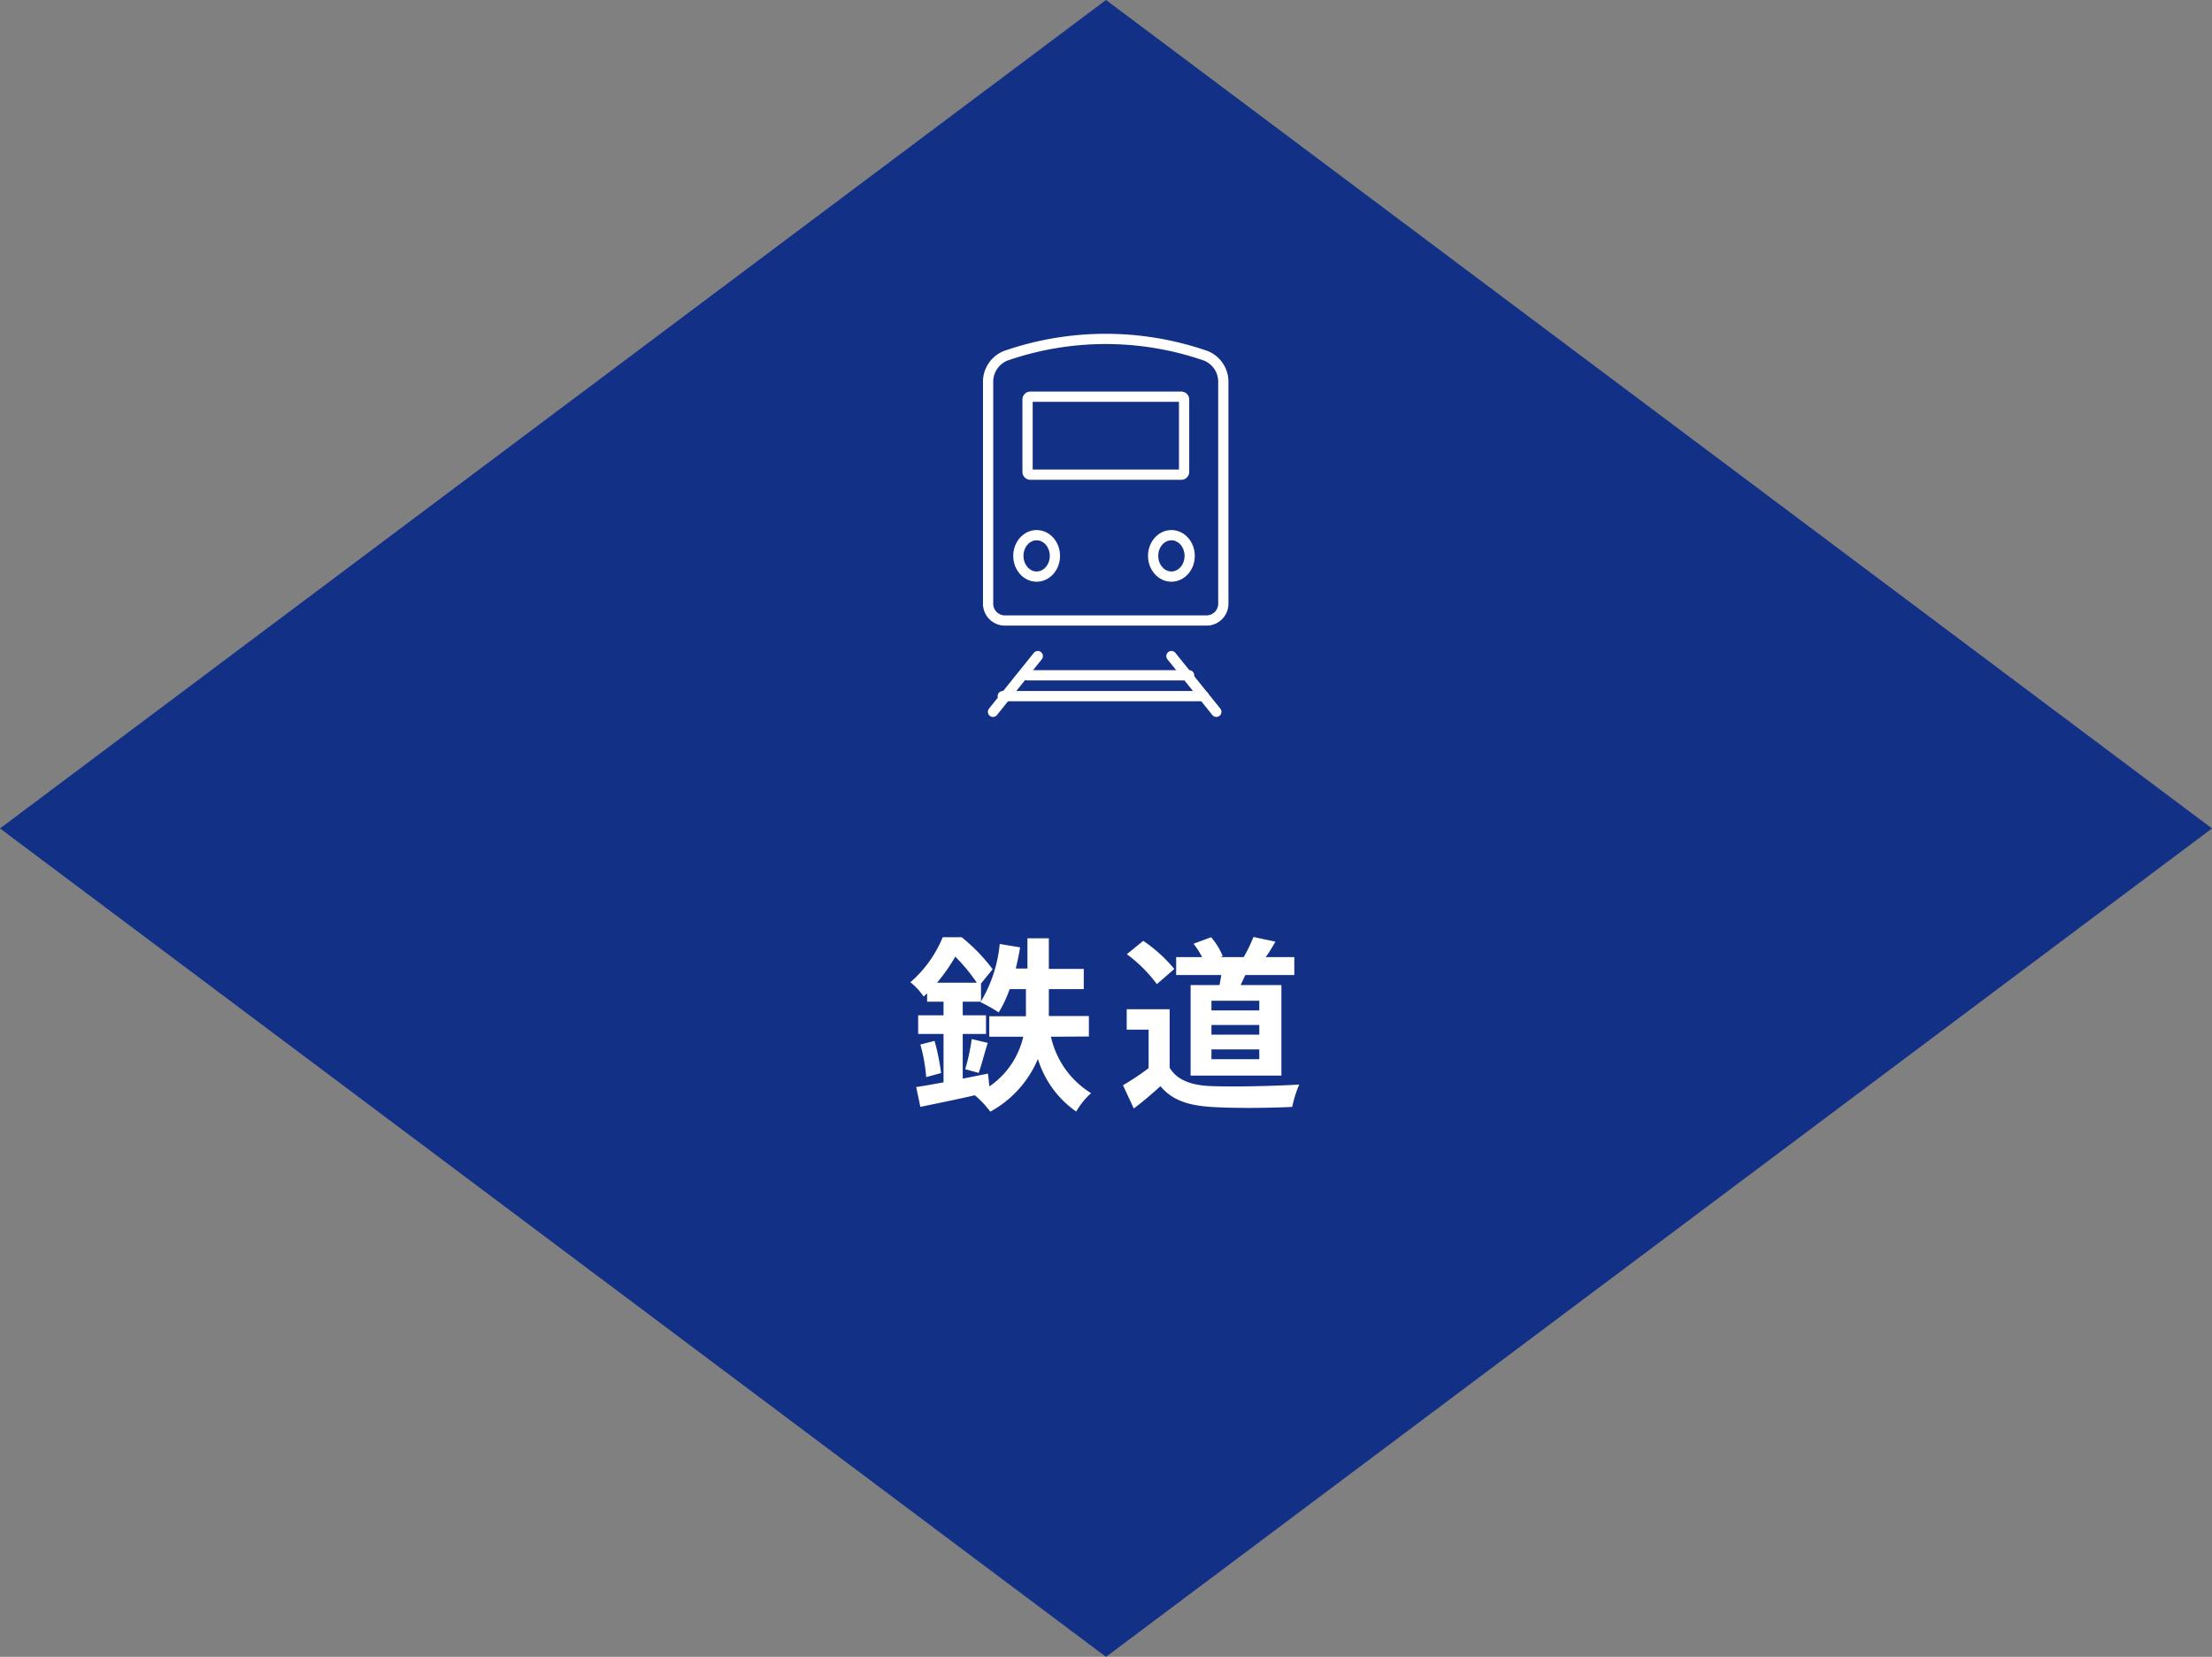 <svg xmlns="http://www.w3.org/2000/svg" viewBox="0 0 190.06 142.38"><rect x="0" y="0" width="190.06" height="142.38" fill="#808080" stroke="none"/><defs><style>.cls-1{fill:#123086;}.cls-2{fill:#fff;}.cls-3{fill:none;stroke:#fff;stroke-linecap:round;stroke-linejoin:round;stroke-width:0.88px;}</style></defs><g id="レイヤー_2" data-name="レイヤー 2"><g id="デザイン"><polygon class="cls-1" points="190.06 71.19 95.03 0 0 71.19 95.03 142.38 190.06 71.19"/><path class="cls-2" d="M90.3,89.09a7.63,7.63,0,0,0,3.45,4.85,6.34,6.34,0,0,0-1.28,1.58A8.56,8.56,0,0,1,89.18,91a9.25,9.25,0,0,1-4.09,4.53,8.7,8.7,0,0,0-1.33-1.41c-1.68.39-3.36.72-4.68,1l-.36-1.71c.67-.09,1.47-.24,2.35-.4V88.85H78.89v-1.6h2.18V86.08H79.66v-.72l-.3.28a5.33,5.33,0,0,0-1.14-1.23A10.28,10.28,0,0,0,81,80.54h1.63a15.17,15.17,0,0,1,2.66,2.75l-1,1.23v1.56H82.72v1.17h2v1.6h-2v3.84l2.17-.43.12,1.1a7.08,7.08,0,0,0,2.91-4.27H85V87.33h3.15c0-.53,0-1.06,0-1.56V85H86.75a10.07,10.07,0,0,1-.94,2,13.1,13.1,0,0,0-1.56-.88,11.89,11.89,0,0,0,1.65-5l1.75.29c-.1.62-.23,1.23-.37,1.82h1V80.63h1.84v2.63h3V85h-3v.77c0,.5,0,1,0,1.54h3.44v1.76Zm-10,.36a19,19,0,0,1,.56,2.76l-1.28.35a14.4,14.4,0,0,0-.5-2.8Zm3.63-5a15.33,15.33,0,0,0-1.85-2.24,15.38,15.38,0,0,1-1.57,2.24Zm-1,7.43a16.14,16.14,0,0,0,.56-2.59l1.38.33c-.29.9-.54,1.92-.78,2.58Z"/><path class="cls-2" d="M100.5,91.76c.66,1.07,1.86,1.5,3.52,1.57,1.88.08,5.48,0,7.61-.13a10.25,10.25,0,0,0-.6,1.92c-1.92.1-5.13.13-7,0s-3.28-.53-4.32-1.78c-.7.63-1.41,1.25-2.29,1.92l-.93-2a22.17,22.17,0,0,0,2.2-1.47V88.48H96.81V86.73h3.69Zm-1.1-7.19A12.19,12.19,0,0,0,96.82,82l1.41-1.15a12.71,12.71,0,0,1,2.67,2.42Zm5.38.08c.06-.29.11-.57.16-.86h-3.88V82.25h2.23a7,7,0,0,0-.74-1.15l1.51-.56a5.76,5.76,0,0,1,1,1.63l-.2.08h2a13,13,0,0,0,.84-1.73l1.89.4c-.29.48-.57,1-.85,1.33h2.47v1.54H107c-.13.3-.28.59-.4.86h3.5v7.78H102.3V84.65ZM108.2,86h-4.11v.83h4.11Zm0,2.08h-4.11v.83h4.11Zm0,2.1h-4.11v.84h4.11Z"/><path class="cls-3" d="M103.77,53.32H86.25a1.45,1.45,0,0,1-1.35-1.53V32.89a2.41,2.41,0,0,1,1.52-2.32,26.22,26.22,0,0,1,17.17,0,2.4,2.4,0,0,1,1.52,2.32V51.79A1.45,1.45,0,0,1,103.77,53.32Z"/><path class="cls-3" d="M101.52,40.79h-13a.24.24,0,0,1-.23-.25v-6.2a.24.24,0,0,1,.23-.25h13a.24.24,0,0,1,.22.25v6.2A.24.24,0,0,1,101.52,40.79Z"/><ellipse class="cls-3" cx="89.07" cy="47.77" rx="1.57" ry="1.78"/><ellipse class="cls-3" cx="100.65" cy="47.77" rx="1.57" ry="1.78"/><line class="cls-3" x1="89.17" y1="56.38" x2="85.32" y2="61.17"/><line class="cls-3" x1="100.65" y1="56.38" x2="104.51" y2="61.17"/><line class="cls-3" x1="88.27" y1="58.03" x2="102.17" y2="58.03"/><line class="cls-3" x1="86.16" y1="59.82" x2="103.43" y2="59.82"/></g></g></svg>